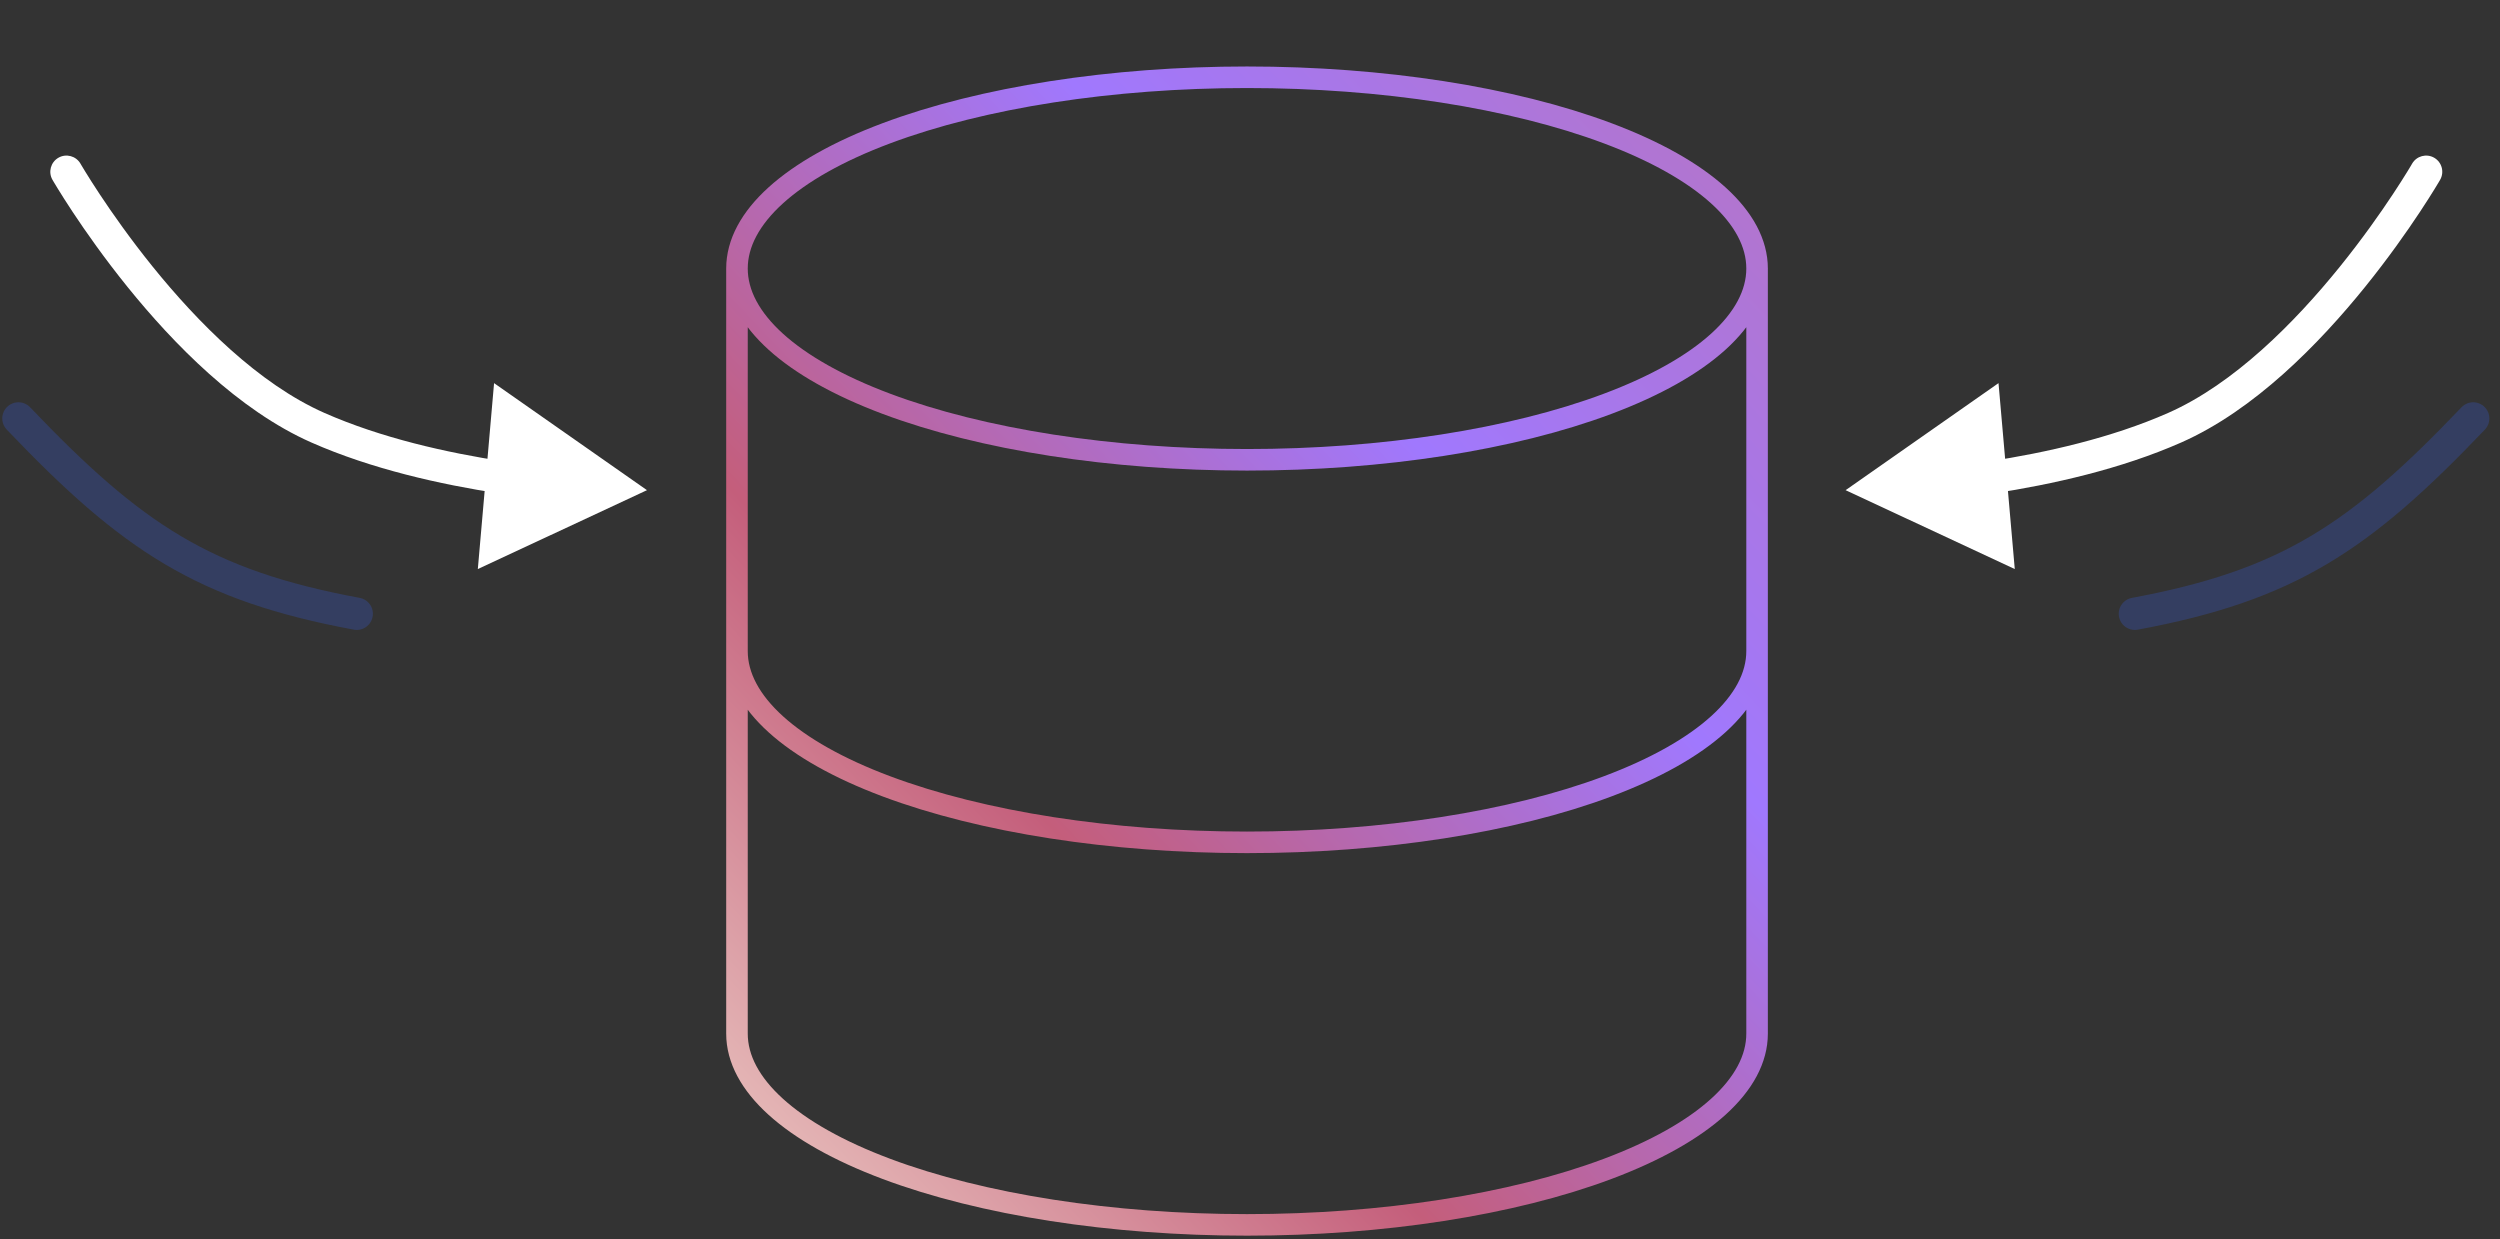 <svg width="232" height="115" viewBox="0 0 232 115" fill="none" xmlns="http://www.w3.org/2000/svg">
<rect x="0" y="0" width="232" height="115" fill="#333333" stroke="none"/>
<path d="M7.469 15.188C7.054 14.471 6.137 14.225 5.42 14.639C4.702 15.054 4.456 15.971 4.871 16.689L6.17 15.938L7.469 15.188ZM60.039 45.488L45.85 35.554L44.342 52.809L60.039 45.488ZM6.17 15.938C4.871 16.689 4.871 16.689 4.871 16.689C4.871 16.689 4.871 16.69 4.872 16.69C4.872 16.691 4.873 16.692 4.874 16.694C4.875 16.697 4.878 16.701 4.88 16.706C4.886 16.716 4.895 16.73 4.906 16.749C4.927 16.786 4.959 16.84 5.001 16.91C5.084 17.049 5.206 17.252 5.365 17.511C5.683 18.029 6.15 18.77 6.749 19.677C7.948 21.488 9.683 23.964 11.829 26.622C16.087 31.895 22.106 38.068 28.9 41.065L29.505 39.693L30.111 38.321C23.994 35.622 18.346 29.917 14.163 24.738C12.09 22.169 10.411 19.774 9.251 18.021C8.672 17.146 8.223 16.432 7.921 15.94C7.77 15.694 7.655 15.504 7.579 15.376C7.541 15.312 7.513 15.264 7.494 15.232C7.485 15.216 7.478 15.205 7.474 15.197C7.472 15.194 7.47 15.191 7.469 15.19C7.469 15.189 7.469 15.188 7.468 15.188C7.468 15.188 7.468 15.188 7.468 15.188C7.468 15.188 7.469 15.188 6.17 15.938ZM29.505 39.693L28.9 41.065C34.486 43.53 40.877 44.96 46.365 45.795L46.591 44.312L46.817 42.829C41.454 42.014 35.355 40.635 30.111 38.321L29.505 39.693Z" fill="white"/>
<path d="M223.844 15.188C224.258 14.471 225.176 14.225 225.893 14.639C226.61 15.054 226.856 15.971 226.442 16.689L225.143 15.938L223.844 15.188ZM171.273 45.488L185.462 35.554L186.971 52.809L171.273 45.488ZM225.143 15.938C226.442 16.689 226.442 16.689 226.442 16.689C226.441 16.689 226.441 16.69 226.441 16.69C226.44 16.691 226.44 16.692 226.439 16.694C226.437 16.697 226.435 16.701 226.432 16.706C226.426 16.716 226.418 16.73 226.407 16.749C226.385 16.786 226.353 16.84 226.312 16.91C226.229 17.049 226.107 17.252 225.948 17.511C225.63 18.029 225.163 18.77 224.563 19.677C223.364 21.488 221.63 23.964 219.483 26.622C215.225 31.895 209.206 38.068 202.413 41.065L201.807 39.693L201.202 38.321C207.318 35.622 212.967 29.917 217.149 24.738C219.223 22.169 220.902 19.774 222.061 18.021C222.641 17.146 223.089 16.432 223.392 15.94C223.543 15.694 223.658 15.504 223.734 15.376C223.772 15.312 223.8 15.264 223.818 15.232C223.828 15.216 223.834 15.205 223.839 15.197C223.841 15.194 223.842 15.191 223.843 15.19C223.844 15.189 223.844 15.188 223.844 15.188C223.844 15.188 223.844 15.188 223.844 15.188C223.844 15.188 223.844 15.188 225.143 15.938ZM201.807 39.693L202.413 41.065C196.826 43.53 190.436 44.96 184.947 45.795L184.721 44.312L184.496 42.829C189.858 42.014 195.958 40.635 201.202 38.321L201.807 39.693Z" fill="white"/>
<path d="M33.105 56.957C18.935 54.326 12.257 49.894 1.71 38.831" stroke="#343E61" stroke-width="3" stroke-linecap="round"/>
<path d="M198.118 56.957C212.288 54.326 218.965 49.894 229.513 38.831" stroke="#343E61" stroke-width="3" stroke-linecap="round"/>
<path d="M68.391 24.92C68.391 29.628 73.377 34.142 82.254 37.471C91.131 40.8 103.17 42.67 115.724 42.67C128.278 42.67 140.317 40.8 149.194 37.471C158.07 34.142 163.057 29.628 163.057 24.92M68.391 24.92C68.391 20.212 73.377 15.697 82.254 12.369C91.131 9.04 103.17 7.17 115.724 7.17C128.278 7.17 140.317 9.04 149.194 12.369C158.07 15.697 163.057 20.212 163.057 24.92M68.391 24.92V60.42M163.057 24.92V60.42M68.391 60.42C68.391 65.127 73.377 69.642 82.254 72.971C91.131 76.3 103.17 78.17 115.724 78.17C128.278 78.17 140.317 76.3 149.194 72.971C158.07 69.642 163.057 65.127 163.057 60.42M68.391 60.42V95.92C68.391 100.628 73.377 105.142 82.254 108.471C91.131 111.8 103.17 113.67 115.724 113.67C128.278 113.67 140.317 111.8 149.194 108.471C158.07 105.142 163.057 100.628 163.057 95.92V60.42" stroke="url(#paint0_linear_6024_19194)" stroke-width="2" stroke-linecap="round" stroke-linejoin="round"/>
<defs>
<linearGradient id="paint0_linear_6024_19194" x1="48.38" y1="102.445" x2="187.312" y2="-29.395" gradientUnits="userSpaceOnUse">
<stop stop-color="#F1D9CD"/>
<stop offset="0.279" stop-color="#C45E7B"/>
<stop offset="0.534" stop-color="#A078FE"/>
<stop offset="1" stop-color="#C9718F"/>
</linearGradient>
</defs>
</svg>

